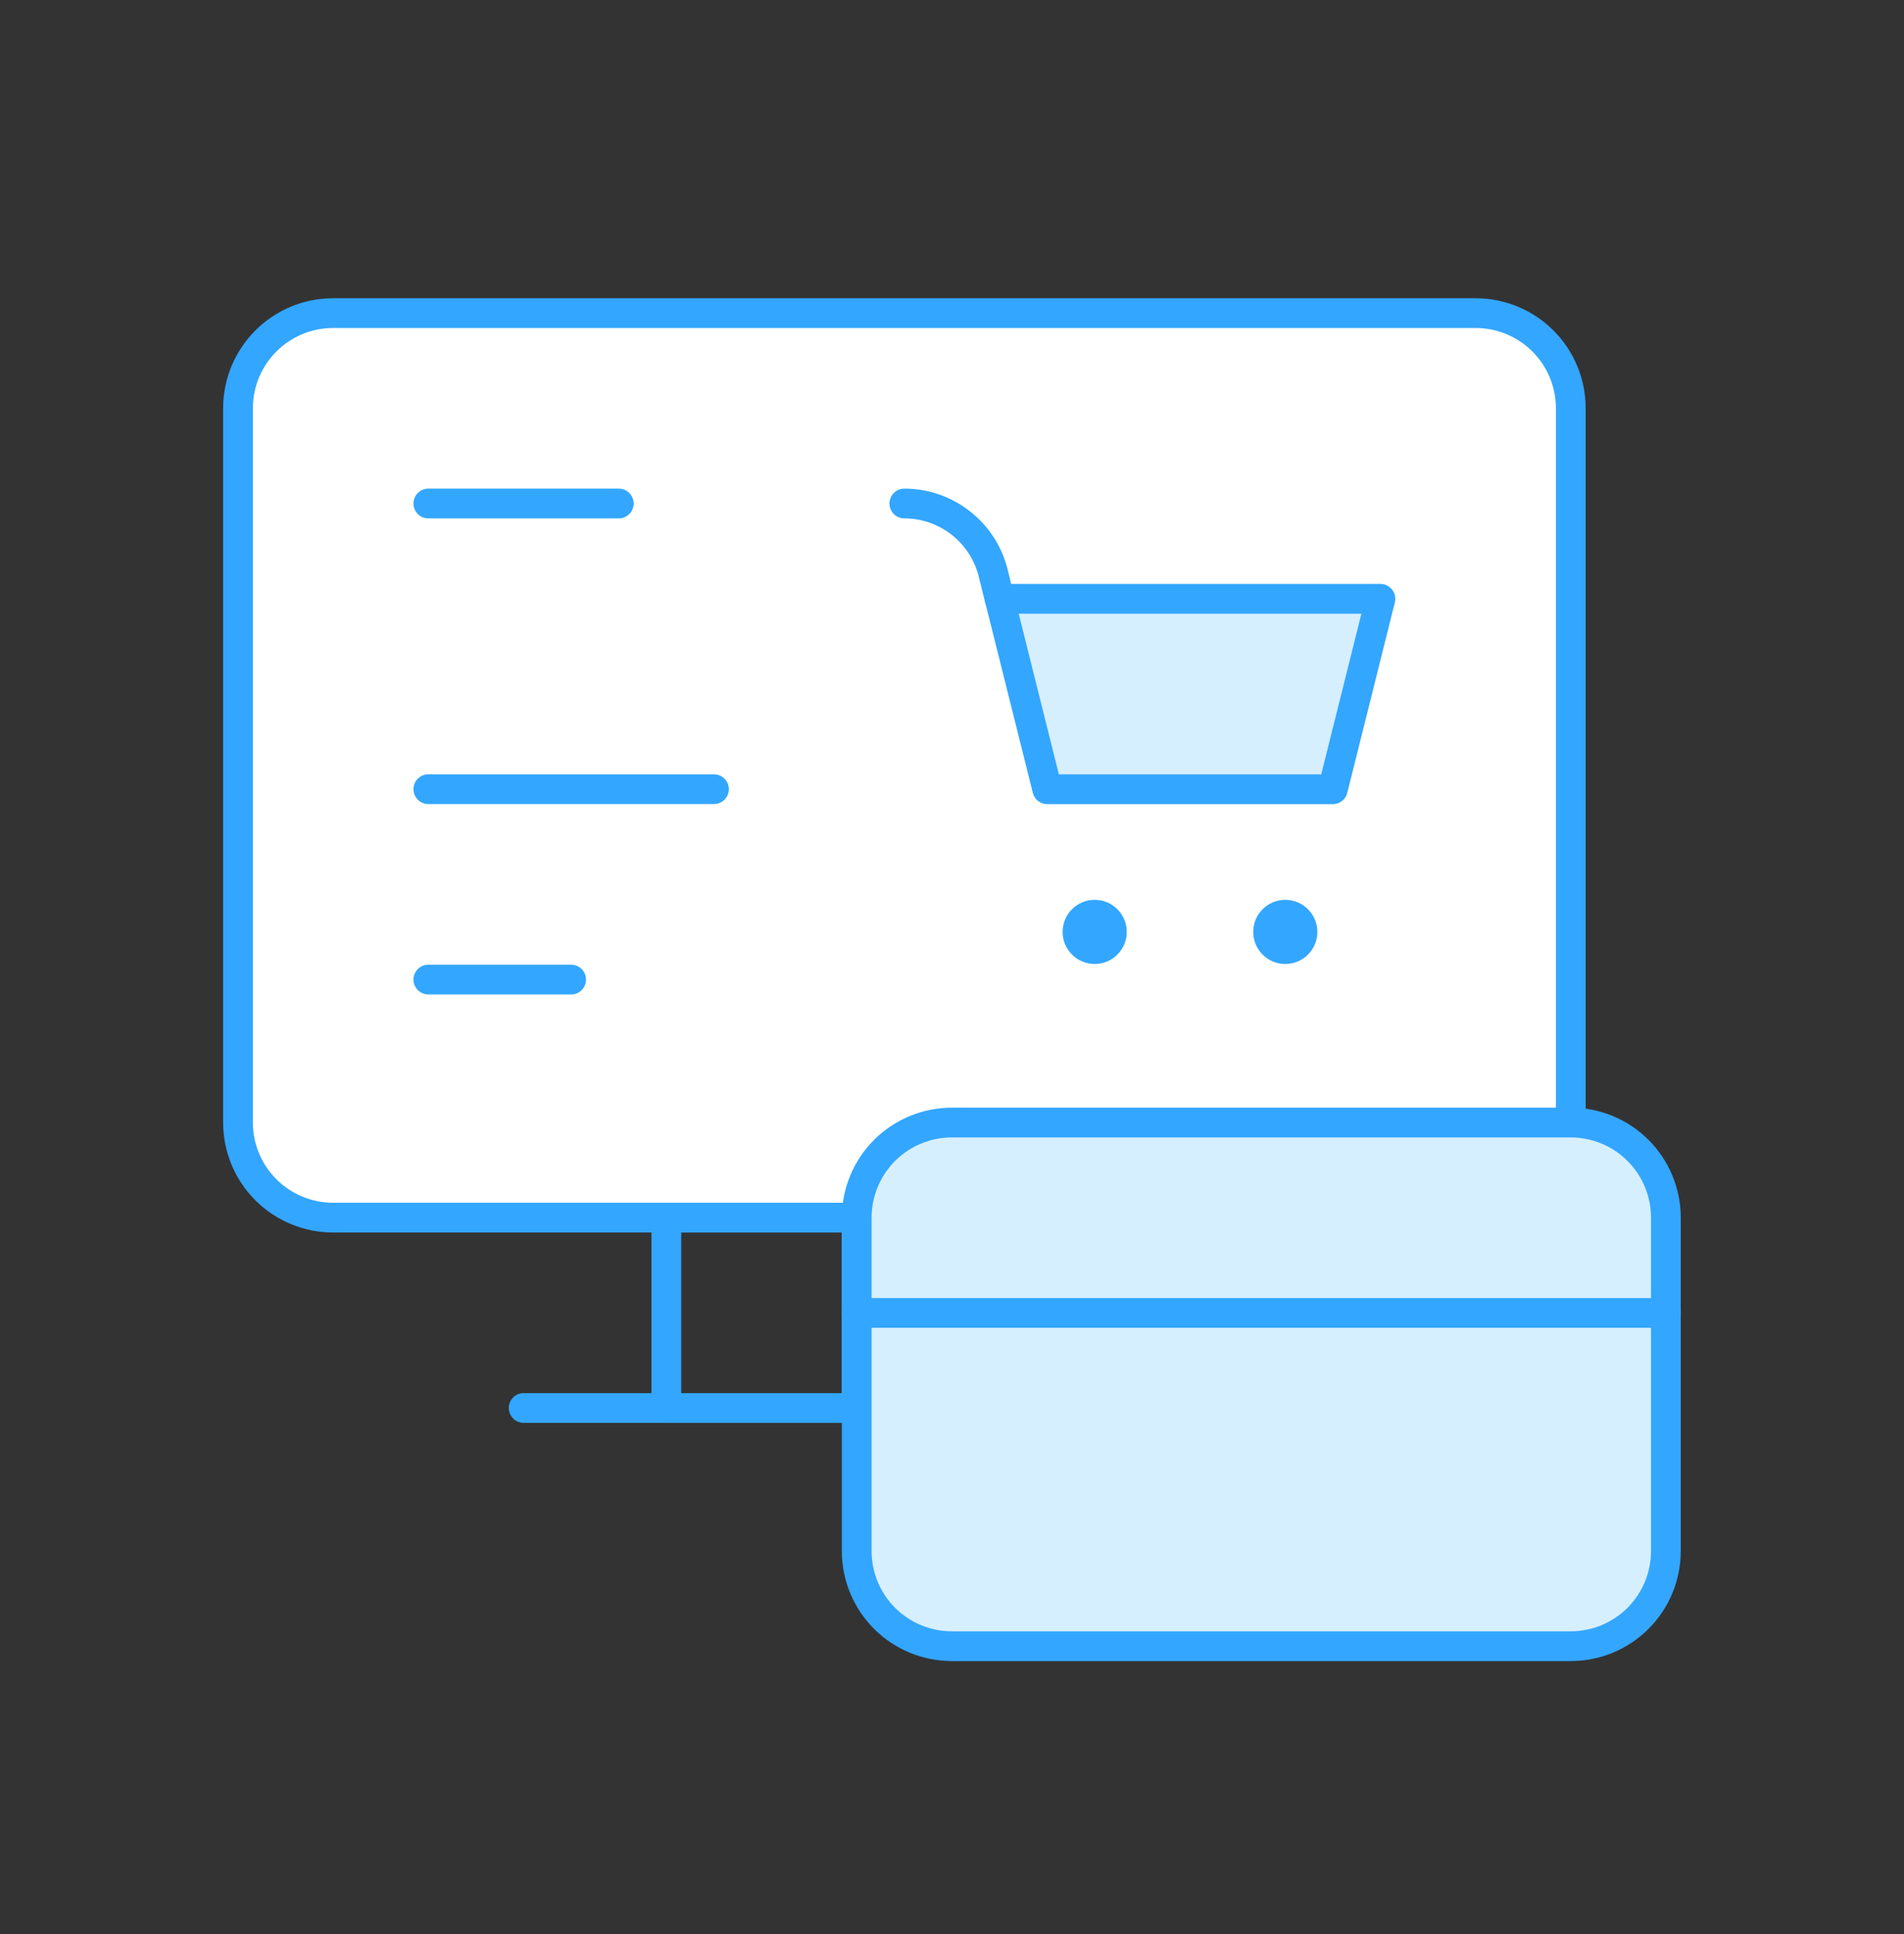 <svg width="64" height="65" viewBox="0 0 64 65" fill="none" xmlns="http://www.w3.org/2000/svg">
<rect x="0" y="0" width="64" height="65" fill="#333333" stroke="none"/>
<path d="M52.8 37.723V13.723C52.8 12.875 52.464 12.061 51.864 11.461C51.264 10.861 50.448 10.523 49.6 10.523C41.352 10.523 19.448 10.523 11.2 10.523C9.432 10.523 8 11.956 8 13.723V37.723C8 38.572 8.336 39.386 8.936 39.986C9.536 40.586 10.352 40.923 11.2 40.923H28.8" fill="white"/>
<path d="M52.8 37.723V13.723C52.8 12.875 52.464 12.061 51.864 11.461C51.264 10.861 50.448 10.523 49.6 10.523C41.352 10.523 19.448 10.523 11.2 10.523C9.432 10.523 8 11.956 8 13.723V37.723C8 38.572 8.336 39.386 8.936 39.986C9.536 40.586 10.352 40.923 11.2 40.923H28.8" stroke="#33A6FF" stroke-miterlimit="10" stroke-linejoin="round"/>
<path d="M28.802 47.32H17.602" stroke="#33A6FF" stroke-miterlimit="10" stroke-linecap="round" stroke-linejoin="round"/>
<path d="M28.798 40.922H22.398V47.322H28.798V40.922Z" stroke="#33A6FF" stroke-miterlimit="10" stroke-linecap="round" stroke-linejoin="round"/>
<path d="M14.398 16.922H20.799" stroke="#33A6FF" stroke-miterlimit="10" stroke-linecap="round" stroke-linejoin="round"/>
<path d="M14.398 26.523H23.998" stroke="#33A6FF" stroke-miterlimit="10" stroke-linecap="round" stroke-linejoin="round"/>
<path d="M14.398 32.922H19.198" stroke="#33A6FF" stroke-miterlimit="10" stroke-linecap="round" stroke-linejoin="round"/>
<path d="M55.996 40.926C55.996 40.078 55.66 39.264 55.06 38.664C54.461 38.064 53.645 37.727 52.797 37.727C47.565 37.727 37.229 37.727 31.997 37.727C31.149 37.727 30.333 38.064 29.733 38.664C29.133 39.264 28.797 40.078 28.797 40.926C28.797 44.104 28.797 48.949 28.797 52.126C28.797 52.975 29.133 53.789 29.733 54.389C30.333 54.989 31.149 55.326 31.997 55.326C37.229 55.326 47.565 55.326 52.797 55.326C53.645 55.326 54.461 54.989 55.06 54.389C55.66 53.789 55.996 52.975 55.996 52.126C55.996 48.949 55.996 44.104 55.996 40.926Z" fill="#D6EFFF" stroke="#33A6FF" stroke-miterlimit="10" stroke-linecap="round" stroke-linejoin="round"/>
<path d="M28.797 44.125H55.997" stroke="#33A6FF" stroke-miterlimit="10" stroke-linecap="round" stroke-linejoin="round"/>
<path d="M33.602 20.125H46.401L44.802 26.525H35.202L33.602 20.125Z" fill="#D6EFFF" stroke="#33A6FF" stroke-miterlimit="10" stroke-linecap="round" stroke-linejoin="round"/>
<path d="M33.599 20.122C33.599 20.122 33.502 19.745 33.383 19.25C33.038 17.882 31.806 16.922 30.398 16.922" stroke="#33A6FF" stroke-miterlimit="10" stroke-linecap="round" stroke-linejoin="round"/>
<ellipse cx="36.796" cy="31.32" rx="1.078" ry="1.078" fill="#33A6FF"/>
<ellipse cx="43.203" cy="31.32" rx="1.078" ry="1.078" fill="#33A6FF"/>
</svg>
